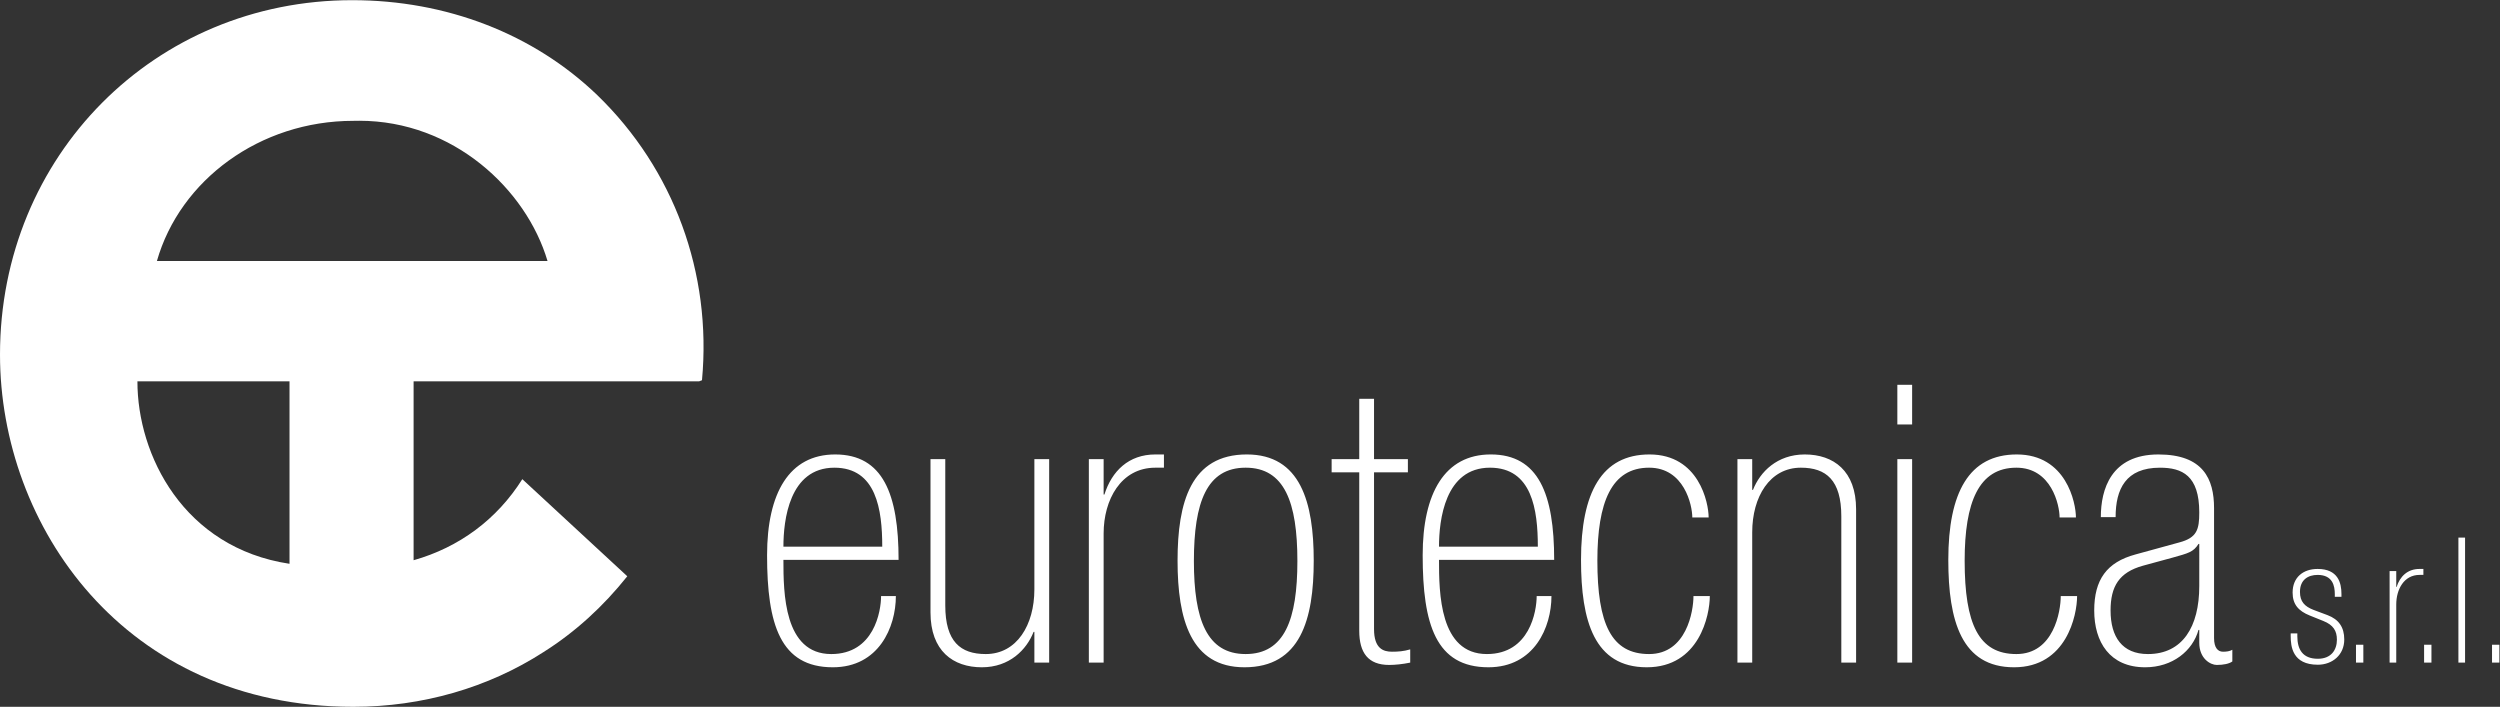 <svg xmlns:dc="http://purl.org/dc/elements/1.1/" xmlns:cc="http://creativecommons.org/ns#" xmlns:rdf="http://www.w3.org/1999/02/22-rdf-syntax-ns#" xmlns:svg="http://www.w3.org/2000/svg" xmlns="http://www.w3.org/2000/svg" viewBox="0 0 471.604 133.333" height="133.333" width="471.604" xml:space="preserve" id="svg2"><rect x="0" y="0" width="471.604" height="133.333" fill="#333333" stroke="none"/><defs id="defs6"><clipPath id="clipPath18" clipPathUnits="userSpaceOnUse"><path id="path16" d="M 0,100 H 353.703 V 0 H 0 Z"></path></clipPath></defs><g transform="matrix(1.333,0,0,-1.333,0,133.333)" id="g10"><g id="g12"><g clip-path="url(#clipPath18)" id="g14"><g transform="translate(77.484,63.088)" id="g20"><path id="path22" style="fill:#ffffff;fill-opacity:1;fill-rule:nonzero;stroke:none" d="m 0,0 h -55.279 c 3.265,11.452 14.575,19.836 27.795,19.836 l 0.127,0.002 c 0.239,0.006 0.479,0.009 0.717,0.009 C -13.352,19.847 -3.017,10.17 0,0 m -58.036,-17.024 h 21.523 V -42.85 c -14.983,2.268 -21.539,15.379 -21.523,25.826 M 7.036,23.48 c -9.015,8.662 -21.332,13.432 -34.679,13.432 -27.948,0 -49.841,-22.032 -49.841,-50.159 0,-24.162 17.524,-49.841 50,-49.841 9.748,0 19.067,2.686 26.912,7.743 4.489,2.83 8.465,6.466 11.858,10.731 l -14.855,13.741 c -3.591,-5.697 -8.925,-9.642 -15.385,-11.473 v 25.322 h 40.417 l 0.395,0.151 C 23.27,-1.709 17.871,12.995 7.036,23.48"></path></g><path id="path24" style="fill:#ffffff;fill-opacity:1;fill-rule:nonzero;stroke:none" d="m 352.662,6.254 h 1.041 v 2.527 h -1.041 z m -4.757,0 h 0.942 v 17.691 h -0.942 z m -4.856,0 h 1.041 v 2.527 h -1.041 z m -4.881,0 h 0.941 v 8.226 c 0,2.131 1.091,4.187 3.296,4.187 h 0.545 v 0.843 h -0.545 c -1.71,0 -2.775,-1.065 -3.246,-2.552 h -0.05 v 2.255 h -0.941 z m -4.757,0 h 1.041 v 2.527 h -1.041 z m -2.057,9.316 v 0.397 c 0,1.585 -0.495,3.543 -3.37,3.543 -2.056,0 -3.543,-1.189 -3.543,-3.345 0,-1.66 0.818,-2.602 2.428,-3.246 l 1.908,-0.768 c 1.437,-0.57 1.933,-1.412 1.933,-2.651 0,-1.437 -0.793,-2.701 -2.701,-2.701 -2.156,0 -2.899,1.338 -2.899,3.171 v 0.422 h -0.941 v -0.347 c 0,-1.512 0.247,-4.089 3.84,-4.089 2.057,0 3.742,1.388 3.742,3.568 0,1.76 -0.793,2.85 -2.354,3.445 l -1.983,0.743 c -1.288,0.495 -1.932,1.189 -1.932,2.552 0,1.71 1.14,2.403 2.502,2.403 2.131,0 2.429,-1.56 2.429,-2.725 V 15.57 Z m -20.121,1.531 c 0,-5.782 -2.368,-9.636 -7.269,-9.636 -3.634,0 -5.285,2.423 -5.285,6.167 0,3.414 1.211,5.396 4.57,6.332 l 4.239,1.156 c 2.148,0.606 2.919,0.771 3.634,1.928 h 0.111 z m 2.092,11.012 c 0,4.13 -1.542,7.599 -7.874,7.599 -6.717,0 -8.149,-4.956 -8.149,-8.865 h 2.092 c 0,3.964 1.432,6.992 6.277,6.992 3.139,0 5.562,-1.101 5.562,-6.332 0,-2.422 -0.331,-3.579 -2.809,-4.239 l -6.221,-1.707 c -4.075,-1.101 -5.837,-3.579 -5.837,-7.929 0,-4.46 2.202,-8.039 7.213,-8.039 3.854,0 6.718,2.313 7.543,5.286 h 0.111 V 9.062 c 0,-2.258 1.596,-3.139 2.477,-3.139 0.936,0 1.762,0.166 2.203,0.496 v 1.652 c -0.386,-0.22 -0.826,-0.275 -1.322,-0.275 -0.716,0 -1.266,0.55 -1.266,1.927 z M 291.631,15.669 c 0,-2.147 -0.991,-8.204 -6.277,-8.204 -5.341,0 -7.323,4.24 -7.323,13.215 0,8.259 1.982,13.159 7.323,13.159 4.956,0 6.112,-5.285 6.112,-7.047 h 2.313 c 0,2.092 -1.377,8.92 -8.37,8.92 -6.772,0 -9.691,-5.396 -9.691,-14.922 0,-8.645 1.873,-15.197 9.306,-15.197 7.433,0 8.92,7.378 8.92,10.076 z m -23.125,24.282 h 2.092 v 5.616 h -2.092 z m 0,-33.697 h 2.092 v 28.797 h -2.092 z m -22.63,0 h 2.092 v 18.445 c 0,5.011 2.478,9.14 6.883,9.14 3.579,0 5.726,-1.761 5.726,-6.882 V 6.254 h 2.092 v 21.694 c 0,5.451 -3.193,7.764 -7.268,7.764 -3.909,0 -6.332,-2.478 -7.323,-5.011 h -0.11 v 4.35 h -2.092 z m -6.222,9.415 c 0,-2.147 -0.991,-8.204 -6.277,-8.204 -5.341,0 -7.323,4.24 -7.323,13.215 0,8.259 1.982,13.159 7.323,13.159 4.956,0 6.112,-5.285 6.112,-7.047 h 2.313 c 0,2.092 -1.377,8.92 -8.37,8.92 -6.772,0 -9.691,-5.396 -9.691,-14.922 0,-8.645 1.873,-15.197 9.306,-15.197 7.433,0 8.92,7.378 8.92,10.076 z m -19.712,5.121 c 0,9.305 -2.202,14.922 -8.975,14.922 -6.497,0 -9.635,-5.452 -9.635,-14.261 0,-9.801 1.872,-15.858 9.305,-15.858 6.497,0 8.92,5.671 8.92,10.076 h -2.092 c 0,-2.147 -0.992,-8.204 -7.048,-8.204 -6.718,0 -6.773,8.7 -6.773,13.325 z m -16.298,1.872 c 0,3.744 0.826,11.177 7.213,11.177 5.947,0 6.773,-5.946 6.773,-11.177 z m -15.196,10.517 h 3.909 v -22.41 c 0,-3.139 1.266,-4.846 4.24,-4.846 0.826,0 1.927,0.111 2.973,0.331 v 1.872 c -0.936,-0.275 -1.707,-0.33 -2.588,-0.33 -1.211,0 -2.533,0.44 -2.533,3.193 v 22.19 h 4.791 v 1.872 h -4.791 v 8.534 h -2.092 v -8.534 h -3.909 z m -4.846,-12.554 c 0,-8.259 -1.817,-13.16 -7.323,-13.16 -5.506,0 -7.323,4.901 -7.323,13.16 0,8.314 1.817,13.214 7.323,13.214 5.506,0 7.323,-4.9 7.323,-13.214 m 2.313,0.055 c 0,8.259 -1.872,15.032 -9.47,15.032 -7.929,0 -9.801,-6.773 -9.801,-15.032 0,-8.314 1.872,-15.087 9.47,-15.087 7.929,0 9.801,6.773 9.801,15.087 M 154.09,6.254 h 2.092 v 18.28 c 0,4.735 2.423,9.305 7.323,9.305 h 1.212 v 1.873 h -1.212 c -3.799,0 -6.167,-2.368 -7.213,-5.672 h -0.11 v 5.011 h -2.092 z m -5.616,28.797 h -2.093 V 16.605 c 0,-5.01 -2.477,-9.14 -6.882,-9.14 -3.579,0 -5.727,1.762 -5.727,6.883 V 35.051 H 131.68 V 13.357 c 0,-5.451 3.194,-7.764 7.268,-7.764 3.909,0 6.332,2.478 7.323,5.011 h 0.11 v -4.35 h 2.093 z M 127.165,20.79 c 0,9.305 -2.202,14.922 -8.975,14.922 -6.497,0 -9.636,-5.452 -9.636,-14.261 0,-9.801 1.872,-15.858 9.306,-15.858 6.497,0 8.92,5.671 8.92,10.076 h -2.093 c 0,-2.147 -0.991,-8.204 -7.047,-8.204 -6.718,0 -6.773,8.7 -6.773,13.325 z m -16.298,1.872 c 0,3.744 0.826,11.177 7.213,11.177 5.947,0 6.773,-5.946 6.773,-11.177 z"></path></g></g></g></svg>
